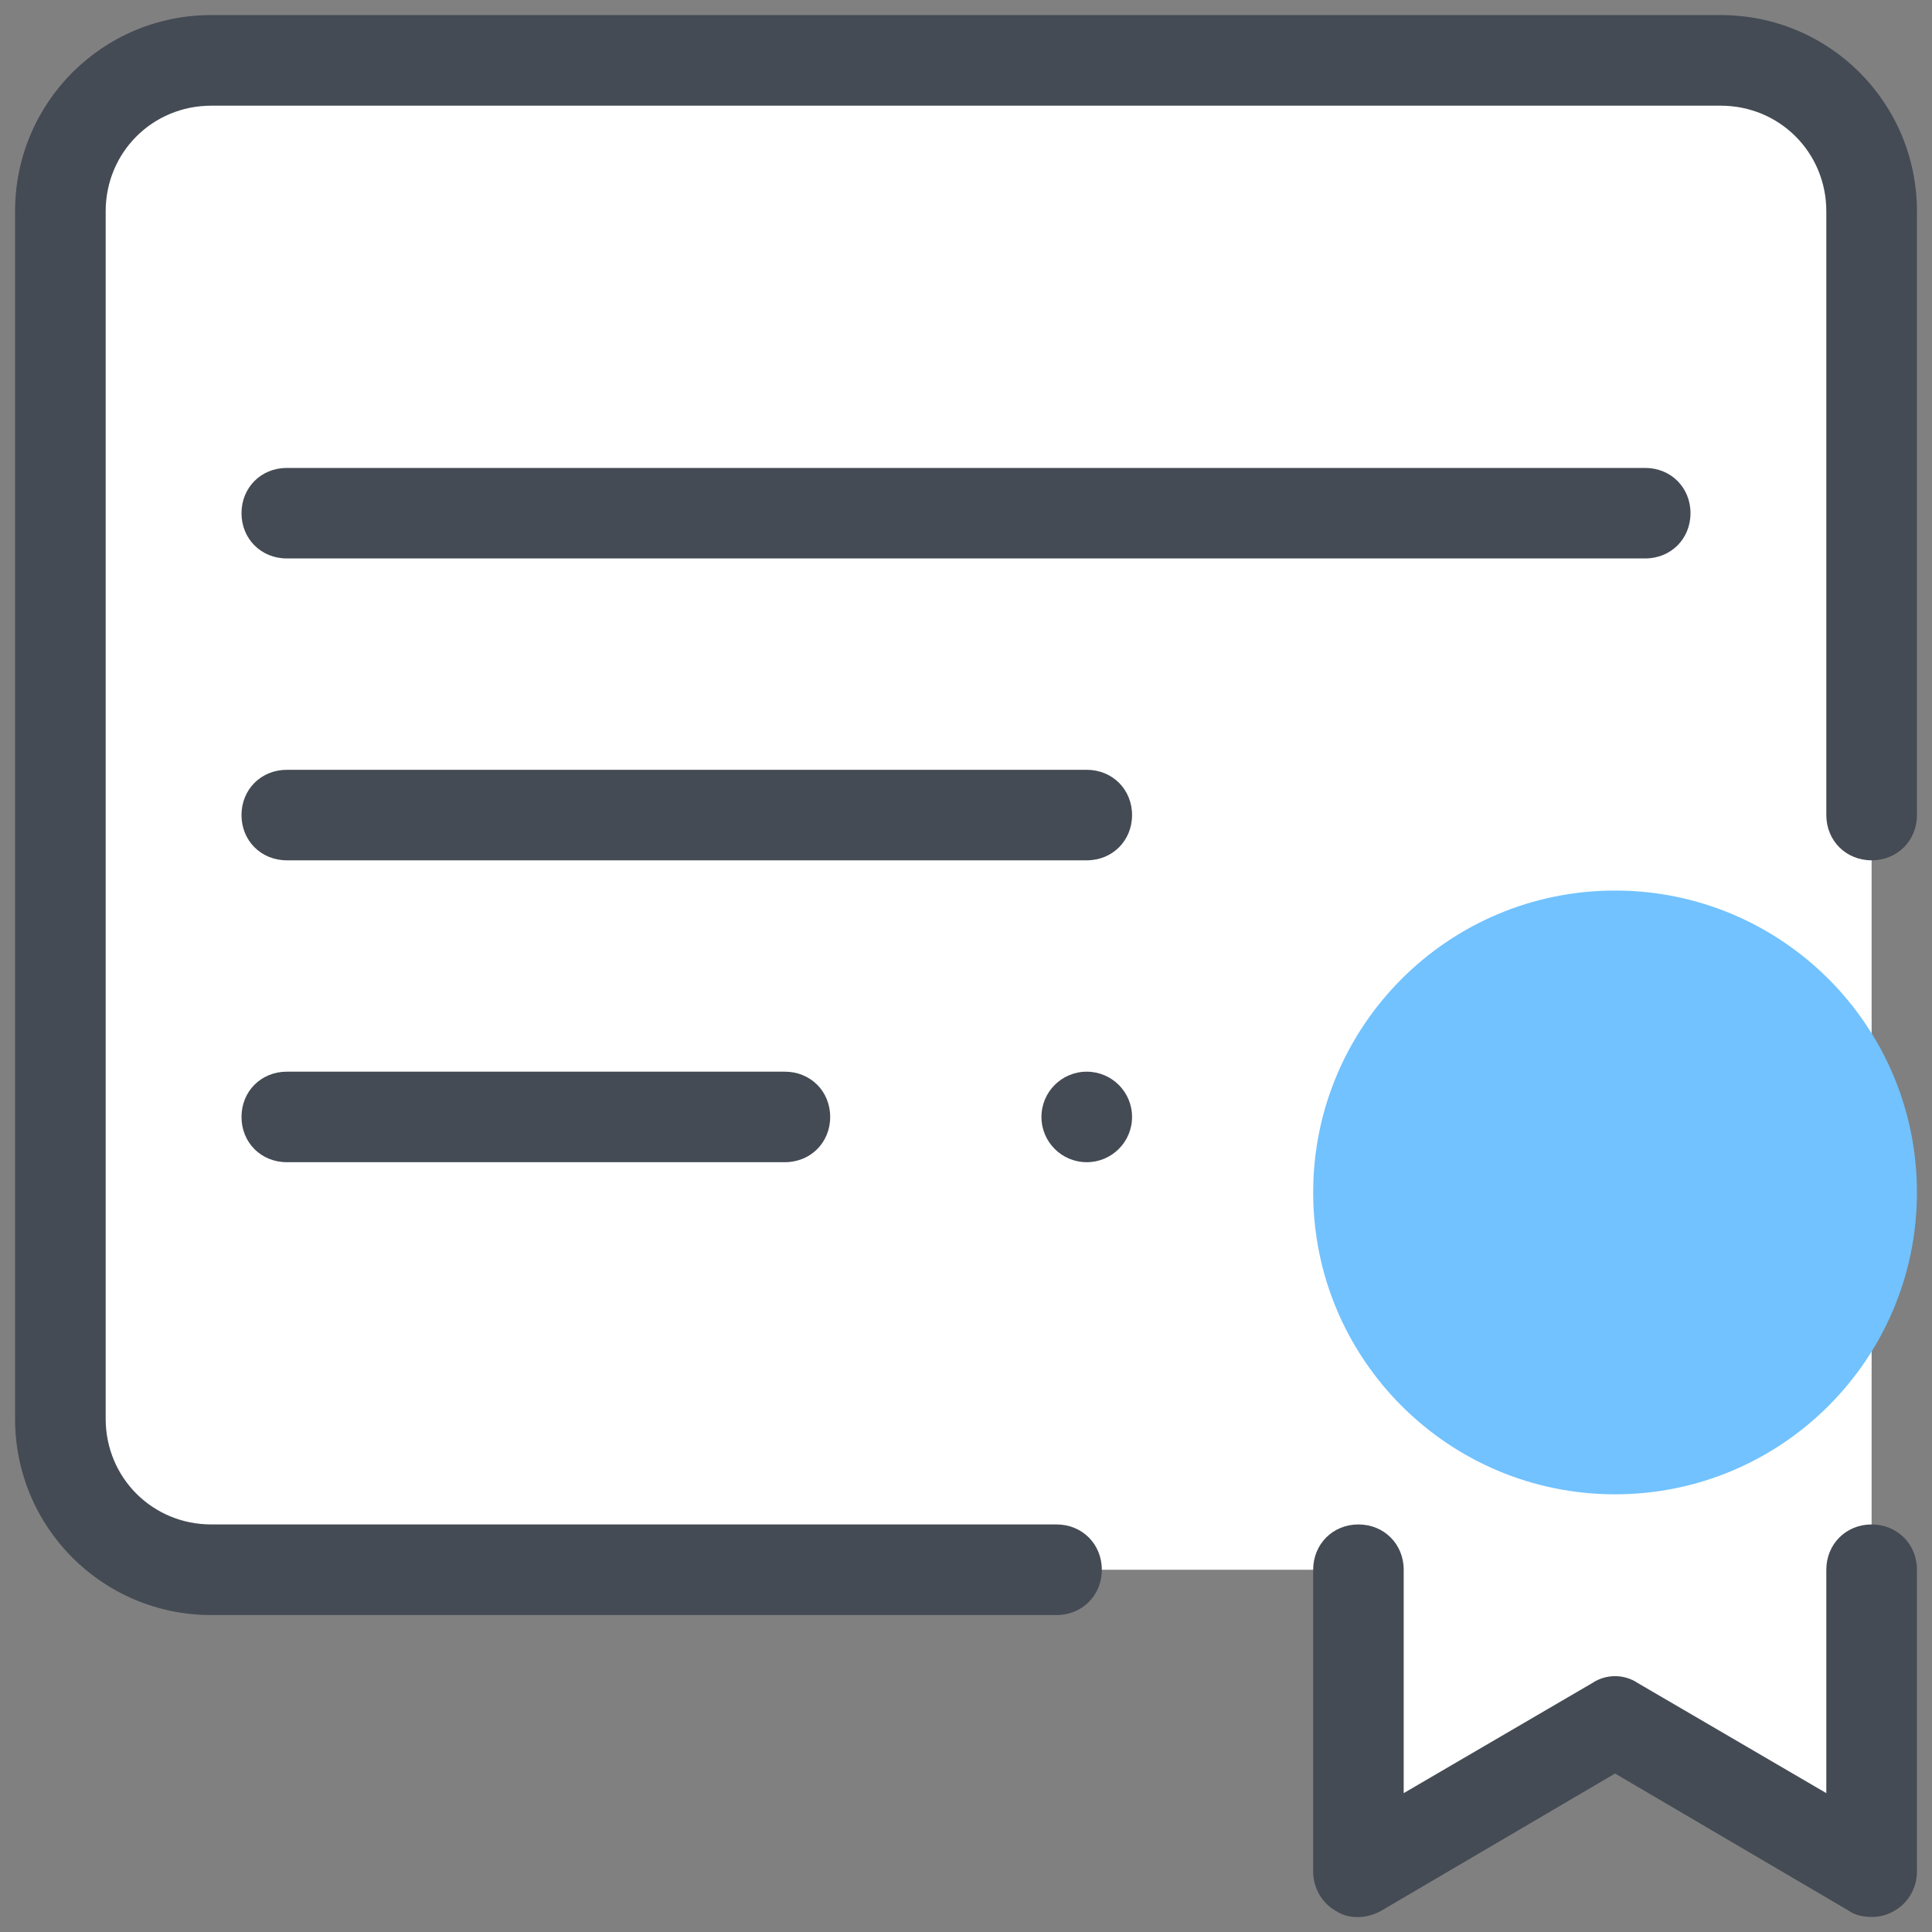 <svg width="40" height="40" viewBox="0 0 40 40" fill="none" xmlns="http://www.w3.org/2000/svg">
<rect x="0" y="0" width="40" height="40" fill="#808080" stroke="none"/>
<path d="M35.625 1.25H4.375C2.656 1.25 1.25 2.656 1.25 4.375V29.375C1.25 31.094 2.656 32.5 4.375 32.5H28.125V38.75L33.438 35.625L38.75 38.75V4.375C38.75 2.656 37.344 1.25 35.625 1.25Z" fill="white"/>
<path d="M21.875 33.438H4.375C2.125 33.438 0.312 31.625 0.312 29.375V4.375C0.312 2.125 2.125 0.312 4.375 0.312H35.625C37.875 0.312 39.688 2.125 39.688 4.375V16.875C39.688 17.406 39.281 17.812 38.75 17.812C38.219 17.812 37.812 17.406 37.812 16.875V4.375C37.812 3.156 36.844 2.188 35.625 2.188H4.375C3.156 2.188 2.188 3.156 2.188 4.375V29.375C2.188 30.594 3.156 31.562 4.375 31.562H21.875C22.406 31.562 22.812 31.969 22.812 32.5C22.812 33.031 22.406 33.438 21.875 33.438Z" fill="#444B54"/>
<path d="M38.75 39.688C38.594 39.688 38.406 39.656 38.281 39.562L33.438 36.719L28.594 39.562C28.312 39.719 27.938 39.75 27.656 39.562C27.375 39.406 27.188 39.094 27.188 38.75V32.5C27.188 31.969 27.594 31.562 28.125 31.562C28.656 31.562 29.062 31.969 29.062 32.5V37.125L32.969 34.844C33.25 34.656 33.625 34.656 33.906 34.844L37.812 37.125V32.5C37.812 31.969 38.219 31.562 38.75 31.562C39.281 31.562 39.688 31.969 39.688 32.5V38.75C39.688 39.094 39.5 39.406 39.219 39.562C39.062 39.656 38.906 39.688 38.75 39.688Z" fill="#444B54"/>
<path d="M33.438 30.938C36.889 30.938 39.688 28.139 39.688 24.688C39.688 21.236 36.889 18.438 33.438 18.438C29.986 18.438 27.188 21.236 27.188 24.688C27.188 28.139 29.986 30.938 33.438 30.938Z" fill="#71C2FF"/>
<path d="M34.062 11.562H5.938C5.406 11.562 5 11.156 5 10.625C5 10.094 5.406 9.688 5.938 9.688H34.062C34.594 9.688 35 10.094 35 10.625C35 11.156 34.594 11.562 34.062 11.562Z" fill="#444B54"/>
<path d="M22.5 17.812H5.938C5.406 17.812 5 17.406 5 16.875C5 16.344 5.406 15.938 5.938 15.938H22.5C23.031 15.938 23.438 16.344 23.438 16.875C23.438 17.406 23.031 17.812 22.5 17.812Z" fill="#444B54"/>
<path d="M16.25 24.062H5.938C5.406 24.062 5 23.656 5 23.125C5 22.594 5.406 22.188 5.938 22.188H16.25C16.781 22.188 17.188 22.594 17.188 23.125C17.188 23.656 16.781 24.062 16.25 24.062Z" fill="#444B54"/>
<path d="M22.5 24.062C23.018 24.062 23.438 23.643 23.438 23.125C23.438 22.607 23.018 22.188 22.5 22.188C21.982 22.188 21.562 22.607 21.562 23.125C21.562 23.643 21.982 24.062 22.5 24.062Z" fill="#444B54"/>
</svg>
